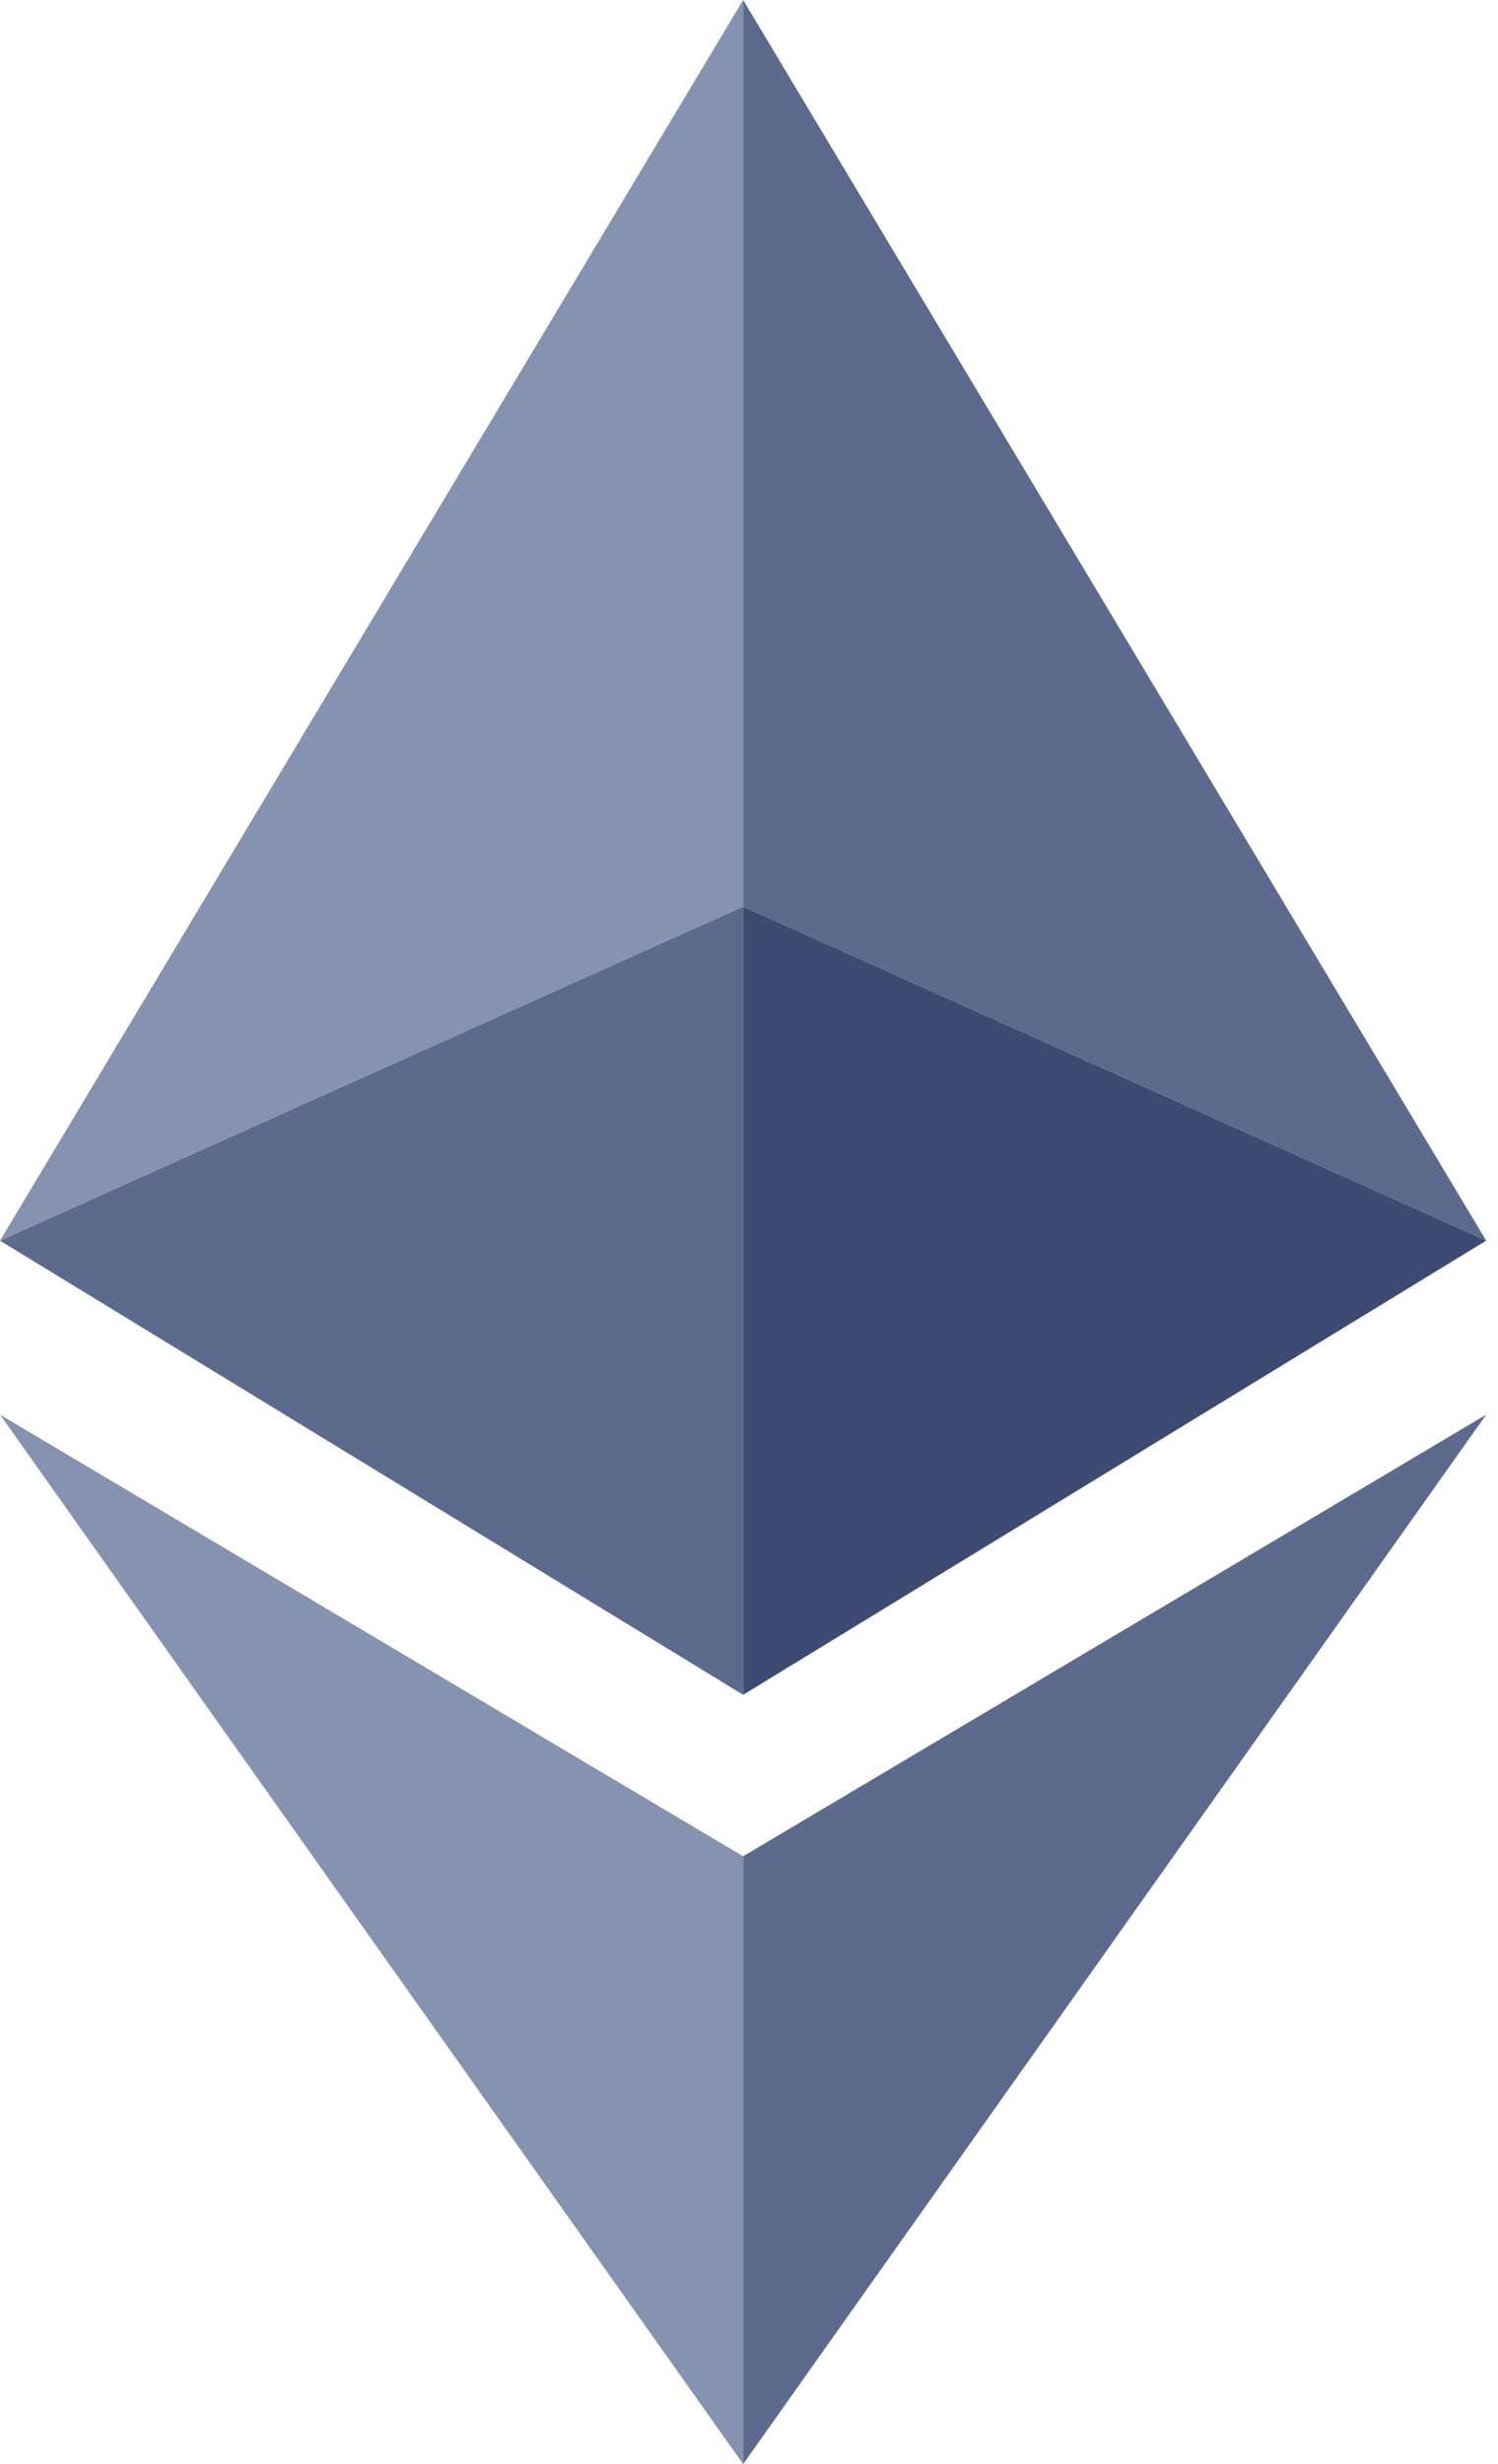 <svg width="59" height="97" viewBox="0 0 59 97" fill="none" xmlns="http://www.w3.org/2000/svg">
<g clip-path="url(#clip0_190_88)">
<path d="M29.269 0V35.69L0 48.838L29.269 0Z" fill="#8693B0"/>
<path d="M29.269 35.69V66.716L0 48.838L29.269 35.69Z" fill="#5C6B8D"/>
<path d="M29.269 73.073V96.999L0 55.688L29.269 73.073Z" fill="#8693B0"/>
<path d="M29.27 0V35.69L58.535 48.838L29.27 0Z" fill="#5C6B8D"/>
<path d="M29.27 35.69V66.716L58.535 48.838L29.27 35.69Z" fill="#3D4B72"/>
<path d="M29.27 73.073V96.999L58.535 55.688L29.27 73.073Z" fill="#5C6B8D"/>
</g>
<defs>
<clipPath id="clip0_190_88">
<rect width="58.535" height="97" fill="white"/>
</clipPath>
</defs>
</svg>
